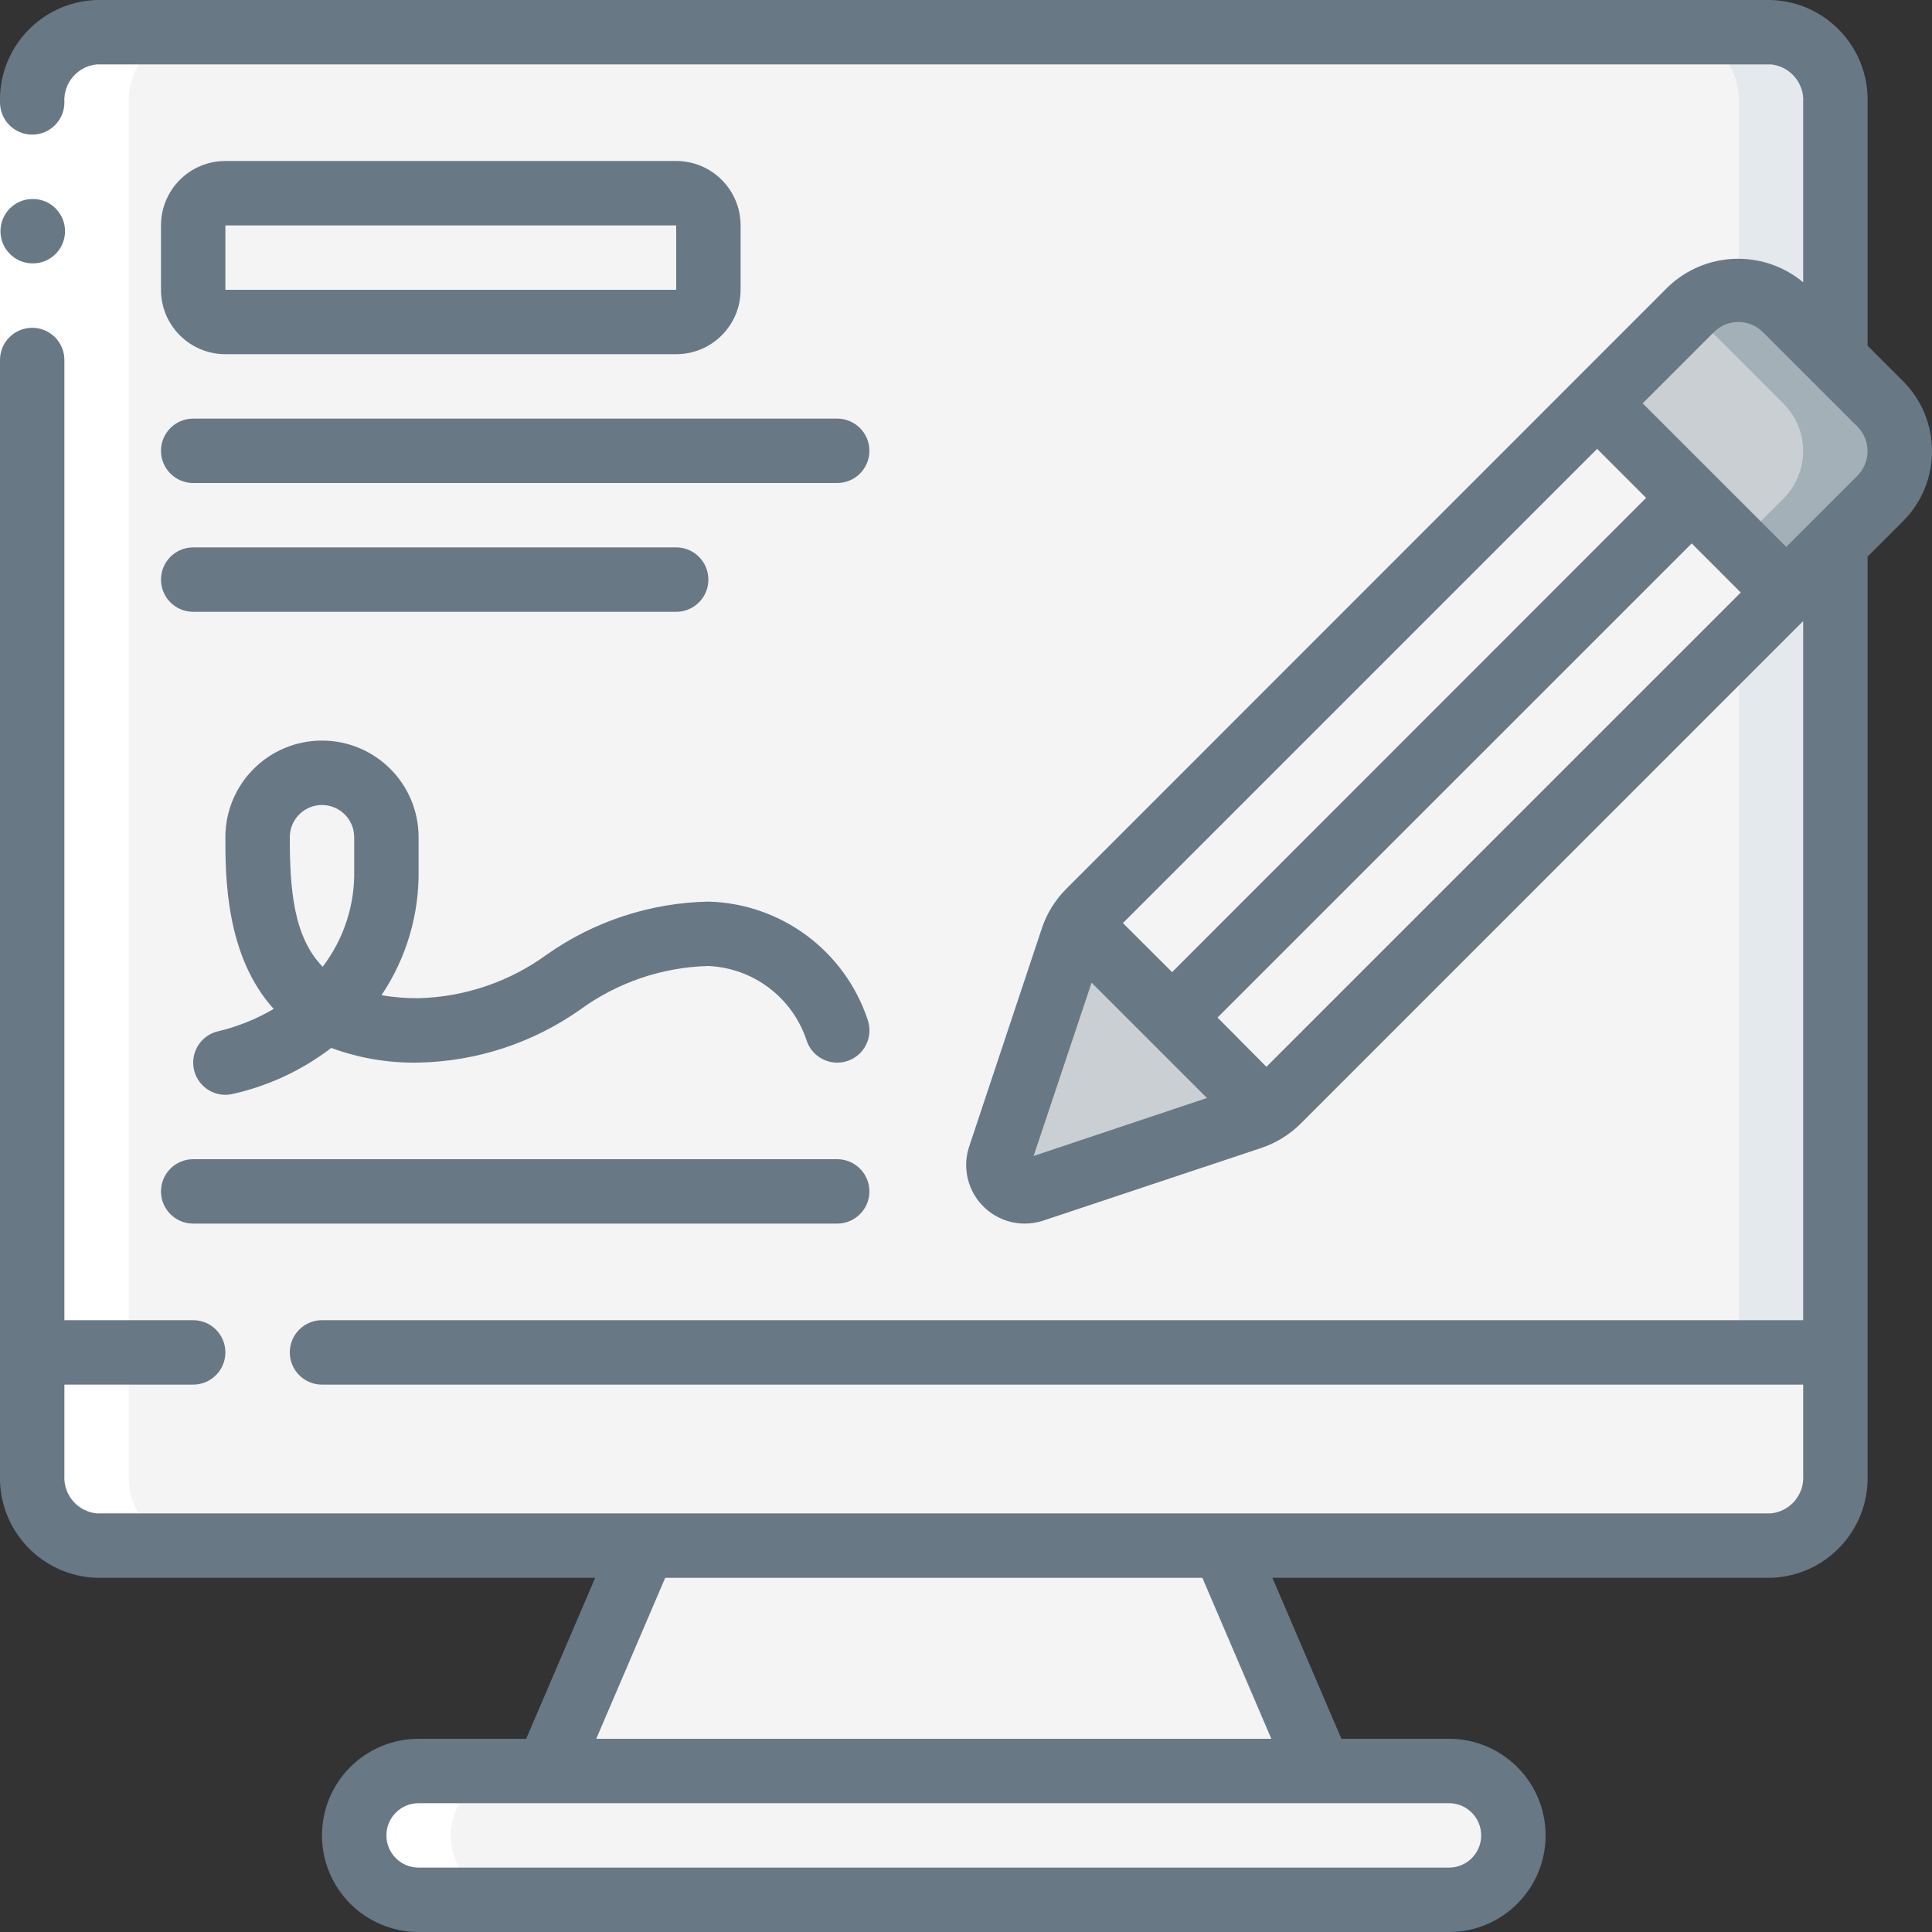 <svg width="70" height="70" viewBox="0 0 70 70" fill="none" xmlns="http://www.w3.org/2000/svg">
<rect x="0" y="0" width="70" height="70" fill="#333333" stroke="none"/>
<g clip-path="url(#clip0_38_62434)">
<path d="M66.5 49V53.457C66.553 54.801 65.511 55.937 64.166 56H3.5C2.156 55.937 1.114 54.801 1.166 53.457V49H66.5Z" fill="#F4F4F4"/>
<path d="M63 49V53.457C63.053 54.801 62.011 55.937 60.666 56H64.166C65.511 55.937 66.553 54.801 66.5 53.457V49H63Z" fill="#F4F4F4"/>
<path d="M66.5 3.71V49H1.166V3.71C1.114 2.365 2.156 1.23 3.5 1.167H64.166C65.511 1.23 66.553 2.365 66.5 3.71Z" fill="#F4F4F4"/>
<path d="M64.166 1.167H60.666C62.011 1.23 63.053 2.365 63 3.71V49H66.5V3.71C66.553 2.365 65.511 1.23 64.166 1.167Z" fill="#E4E9ED"/>
<path d="M47.833 64.167H19.833L23.333 56H44.333L47.833 64.167Z" fill="#F4F4F4"/>
<path d="M54.833 66.5C54.829 67.787 53.787 68.83 52.5 68.833H15.166C13.882 68.824 12.842 67.785 12.833 66.5C12.837 65.213 13.879 64.171 15.166 64.167H52.5C53.784 64.176 54.824 65.215 54.833 66.5Z" fill="#F4F4F4"/>
<path d="M54.145 64.855C53.713 64.412 53.119 64.163 52.5 64.167L49 64.167C50.285 64.176 51.324 65.215 51.333 66.5C51.33 67.787 50.287 68.83 49 68.833H52.5C53.787 68.83 54.83 67.787 54.833 66.5C54.837 65.881 54.588 65.287 54.145 64.855Z" fill="#F4F4F4"/>
<path d="M45.85 40.25C45.688 40.34 45.52 40.417 45.348 40.483L37.426 43.12C37.082 43.232 36.704 43.142 36.447 42.886C36.191 42.629 36.101 42.251 36.213 41.907L38.85 33.985C38.915 33.813 38.993 33.645 39.083 33.483L39.095 33.495L45.838 40.238L45.85 40.25Z" fill="#C9CFD3"/>
<path d="M64.715 21.467L46.281 39.9C46.154 40.035 46.008 40.153 45.85 40.25L45.838 40.238L39.095 33.495L39.083 33.483C39.18 33.325 39.298 33.179 39.433 33.052L57.866 14.618L64.715 21.467Z" fill="#F4F4F4"/>
<path d="M68.122 18.06L64.715 21.467L57.867 14.618L61.273 11.212C62.221 10.267 63.755 10.267 64.703 11.212L68.122 14.63C69.067 15.578 69.067 17.112 68.122 18.06Z" fill="#C9CFD3"/>
<path d="M68.122 14.63L64.703 11.212C63.755 10.267 62.221 10.267 61.273 11.212L61.238 11.247L64.622 14.63C65.567 15.578 65.567 17.112 64.622 18.06L62.965 19.717L64.715 21.467L68.122 18.06C69.067 17.112 69.067 15.578 68.122 14.63Z" fill="#A4B0B8"/>
<path d="M24.5 7H8.167C7.522 7 7 7.522 7 8.167V10.5C7 11.144 7.522 11.667 8.167 11.667H24.5C25.144 11.667 25.667 11.144 25.667 10.5V8.167C25.667 7.522 25.144 7 24.5 7Z" fill="#F4F4F4"/>
<path d="M3.5 56H7C5.656 55.937 4.614 54.801 4.666 53.457V3.71C4.614 2.365 5.656 1.23 7 1.167H3.5C2.156 1.23 1.114 2.365 1.166 3.71V53.457C1.114 54.801 2.156 55.937 3.5 56Z" fill="white"/>
<path d="M15.166 68.833H18.666C17.378 68.833 16.333 67.789 16.333 66.5C16.333 65.211 17.378 64.167 18.666 64.167H15.166C13.878 64.167 12.833 65.211 12.833 66.5C12.833 67.789 13.878 68.833 15.166 68.833Z" fill="white"/>
<path d="M0 3.71H2.333V13.043H0V3.71Z" fill="white"/>
<path d="M1.19 9.543C0.545 9.547 0.02 9.027 0.017 8.382C0.014 7.738 0.534 7.213 1.178 7.21H1.19C1.834 7.21 2.356 7.732 2.356 8.377C2.356 9.021 1.834 9.543 1.19 9.543Z" fill="#687885"/>
<path d="M67.666 12.525V3.71C67.719 1.721 66.155 0.063 64.166 0H3.5C1.511 0.063 -0.053 1.721 -0 3.71C-0 4.354 0.522 4.877 1.166 4.877C1.811 4.877 2.333 4.354 2.333 3.71C2.289 3.012 2.804 2.405 3.5 2.333H64.166C64.862 2.405 65.377 3.012 65.333 3.71V10.229C63.901 9.035 61.802 9.101 60.448 10.383L38.617 32.221C38.226 32.616 37.931 33.095 37.753 33.621L35.111 41.554C34.901 42.199 35.012 42.906 35.409 43.455C35.807 44.004 36.443 44.331 37.121 44.333C37.35 44.334 37.578 44.297 37.795 44.226L45.721 41.585C46.244 41.406 46.719 41.112 47.112 40.725L65.333 22.502V47.833H11.666C11.022 47.833 10.5 48.356 10.5 49C10.5 49.644 11.022 50.167 11.666 50.167H65.333V53.457C65.377 54.154 64.862 54.762 64.166 54.833H3.5C2.804 54.762 2.289 54.154 2.333 53.457V50.167H7C7.644 50.167 8.166 49.644 8.166 49C8.166 48.356 7.644 47.833 7 47.833H2.333V13.043C2.333 12.399 1.811 11.877 1.166 11.877C0.522 11.877 -0 12.399 -0 13.043V53.457C-0.053 55.446 1.511 57.103 3.5 57.167H21.564L19.064 63H15.166C13.233 63 11.666 64.567 11.666 66.5C11.666 68.433 13.233 70 15.166 70H52.5C54.433 70 56 68.433 56 66.5C56 64.567 54.433 63 52.5 63H48.602L46.102 57.167H64.166C66.155 57.103 67.719 55.446 67.666 53.457V20.168L68.95 18.885C70.35 17.483 70.35 15.211 68.95 13.809L67.666 12.525ZM53.666 66.5C53.666 67.144 53.144 67.667 52.5 67.667H15.166C14.522 67.667 14 67.144 14 66.5C14 65.856 14.522 65.333 15.166 65.333H52.5C53.144 65.333 53.666 65.856 53.666 66.5ZM46.063 63H21.603L24.102 57.167H43.564L46.063 63ZM40.686 33.445L57.867 16.263L59.642 18.039L42.467 35.222L40.686 33.445ZM37.45 41.883L39.55 35.604L43.73 39.783L37.45 41.883ZM45.884 38.652L44.113 36.867L61.294 19.689L63.071 21.467L45.884 38.652ZM67.3 17.234L65.683 18.85L65.667 18.866L64.719 19.815L59.517 14.614L62.097 12.033C62.588 11.544 63.382 11.544 63.874 12.033L65.674 13.833L67.299 15.457C67.787 15.948 67.787 16.742 67.299 17.233L67.3 17.234Z" fill="#687885"/>
<path d="M7 44.333H30.333C30.977 44.333 31.5 43.811 31.5 43.167C31.5 42.522 30.977 42 30.333 42H7C6.355 42 5.833 42.522 5.833 43.167C5.833 43.811 6.355 44.333 7 44.333Z" fill="#687885"/>
<path d="M7 17.5H30.333C30.977 17.5 31.5 16.978 31.5 16.333C31.5 15.689 30.977 15.167 30.333 15.167H7C6.355 15.167 5.833 15.689 5.833 16.333C5.833 16.978 6.355 17.5 7 17.5Z" fill="#687885"/>
<path d="M7 22.167H24.5C25.144 22.167 25.666 21.644 25.666 21C25.666 20.356 25.144 19.833 24.5 19.833H7C6.355 19.833 5.833 20.356 5.833 21C5.833 21.644 6.355 22.167 7 22.167Z" fill="#687885"/>
<path d="M7.023 38.733C7.134 39.276 7.612 39.667 8.166 39.667C8.245 39.667 8.323 39.659 8.4 39.643C9.709 39.355 10.939 38.783 12.002 37.968C13.014 38.342 14.088 38.522 15.166 38.5C17.264 38.458 19.302 37.791 21.017 36.583C22.368 35.597 23.986 35.045 25.658 35C27.294 35.069 28.716 36.146 29.226 37.702C29.43 38.314 30.091 38.645 30.703 38.442C31.315 38.238 31.646 37.577 31.443 36.965C30.617 34.456 28.306 32.736 25.666 32.667C23.569 32.709 21.532 33.376 19.816 34.583C18.463 35.571 16.841 36.123 15.166 36.167C14.716 36.17 14.267 36.134 13.822 36.059C14.726 34.713 15.195 33.121 15.166 31.5V30.333C15.166 28.4 13.6 26.833 11.666 26.833C9.733 26.833 8.166 28.4 8.166 30.333C8.166 31.741 8.166 34.62 9.916 36.555C9.298 36.919 8.63 37.189 7.933 37.358C7.302 37.486 6.895 38.102 7.023 38.733ZM11.666 29.167C12.311 29.167 12.833 29.689 12.833 30.333V31.5C12.865 32.772 12.462 34.016 11.691 35.028C10.63 33.941 10.5 32.2 10.5 30.333C10.5 29.689 11.022 29.167 11.666 29.167Z" fill="#687885"/>
<path d="M8.166 12.833H24.5C25.788 12.833 26.833 11.789 26.833 10.5V8.167C26.833 6.878 25.788 5.833 24.5 5.833H8.166C6.878 5.833 5.833 6.878 5.833 8.167V10.5C5.833 11.789 6.878 12.833 8.166 12.833ZM8.166 8.167H24.5V10.5H8.166V8.167Z" fill="#687885"/>
</g>
<defs>
<clipPath id="clip0_38_62434">
<rect width="70" height="70" fill="white"/>
</clipPath>
</defs>
</svg>
